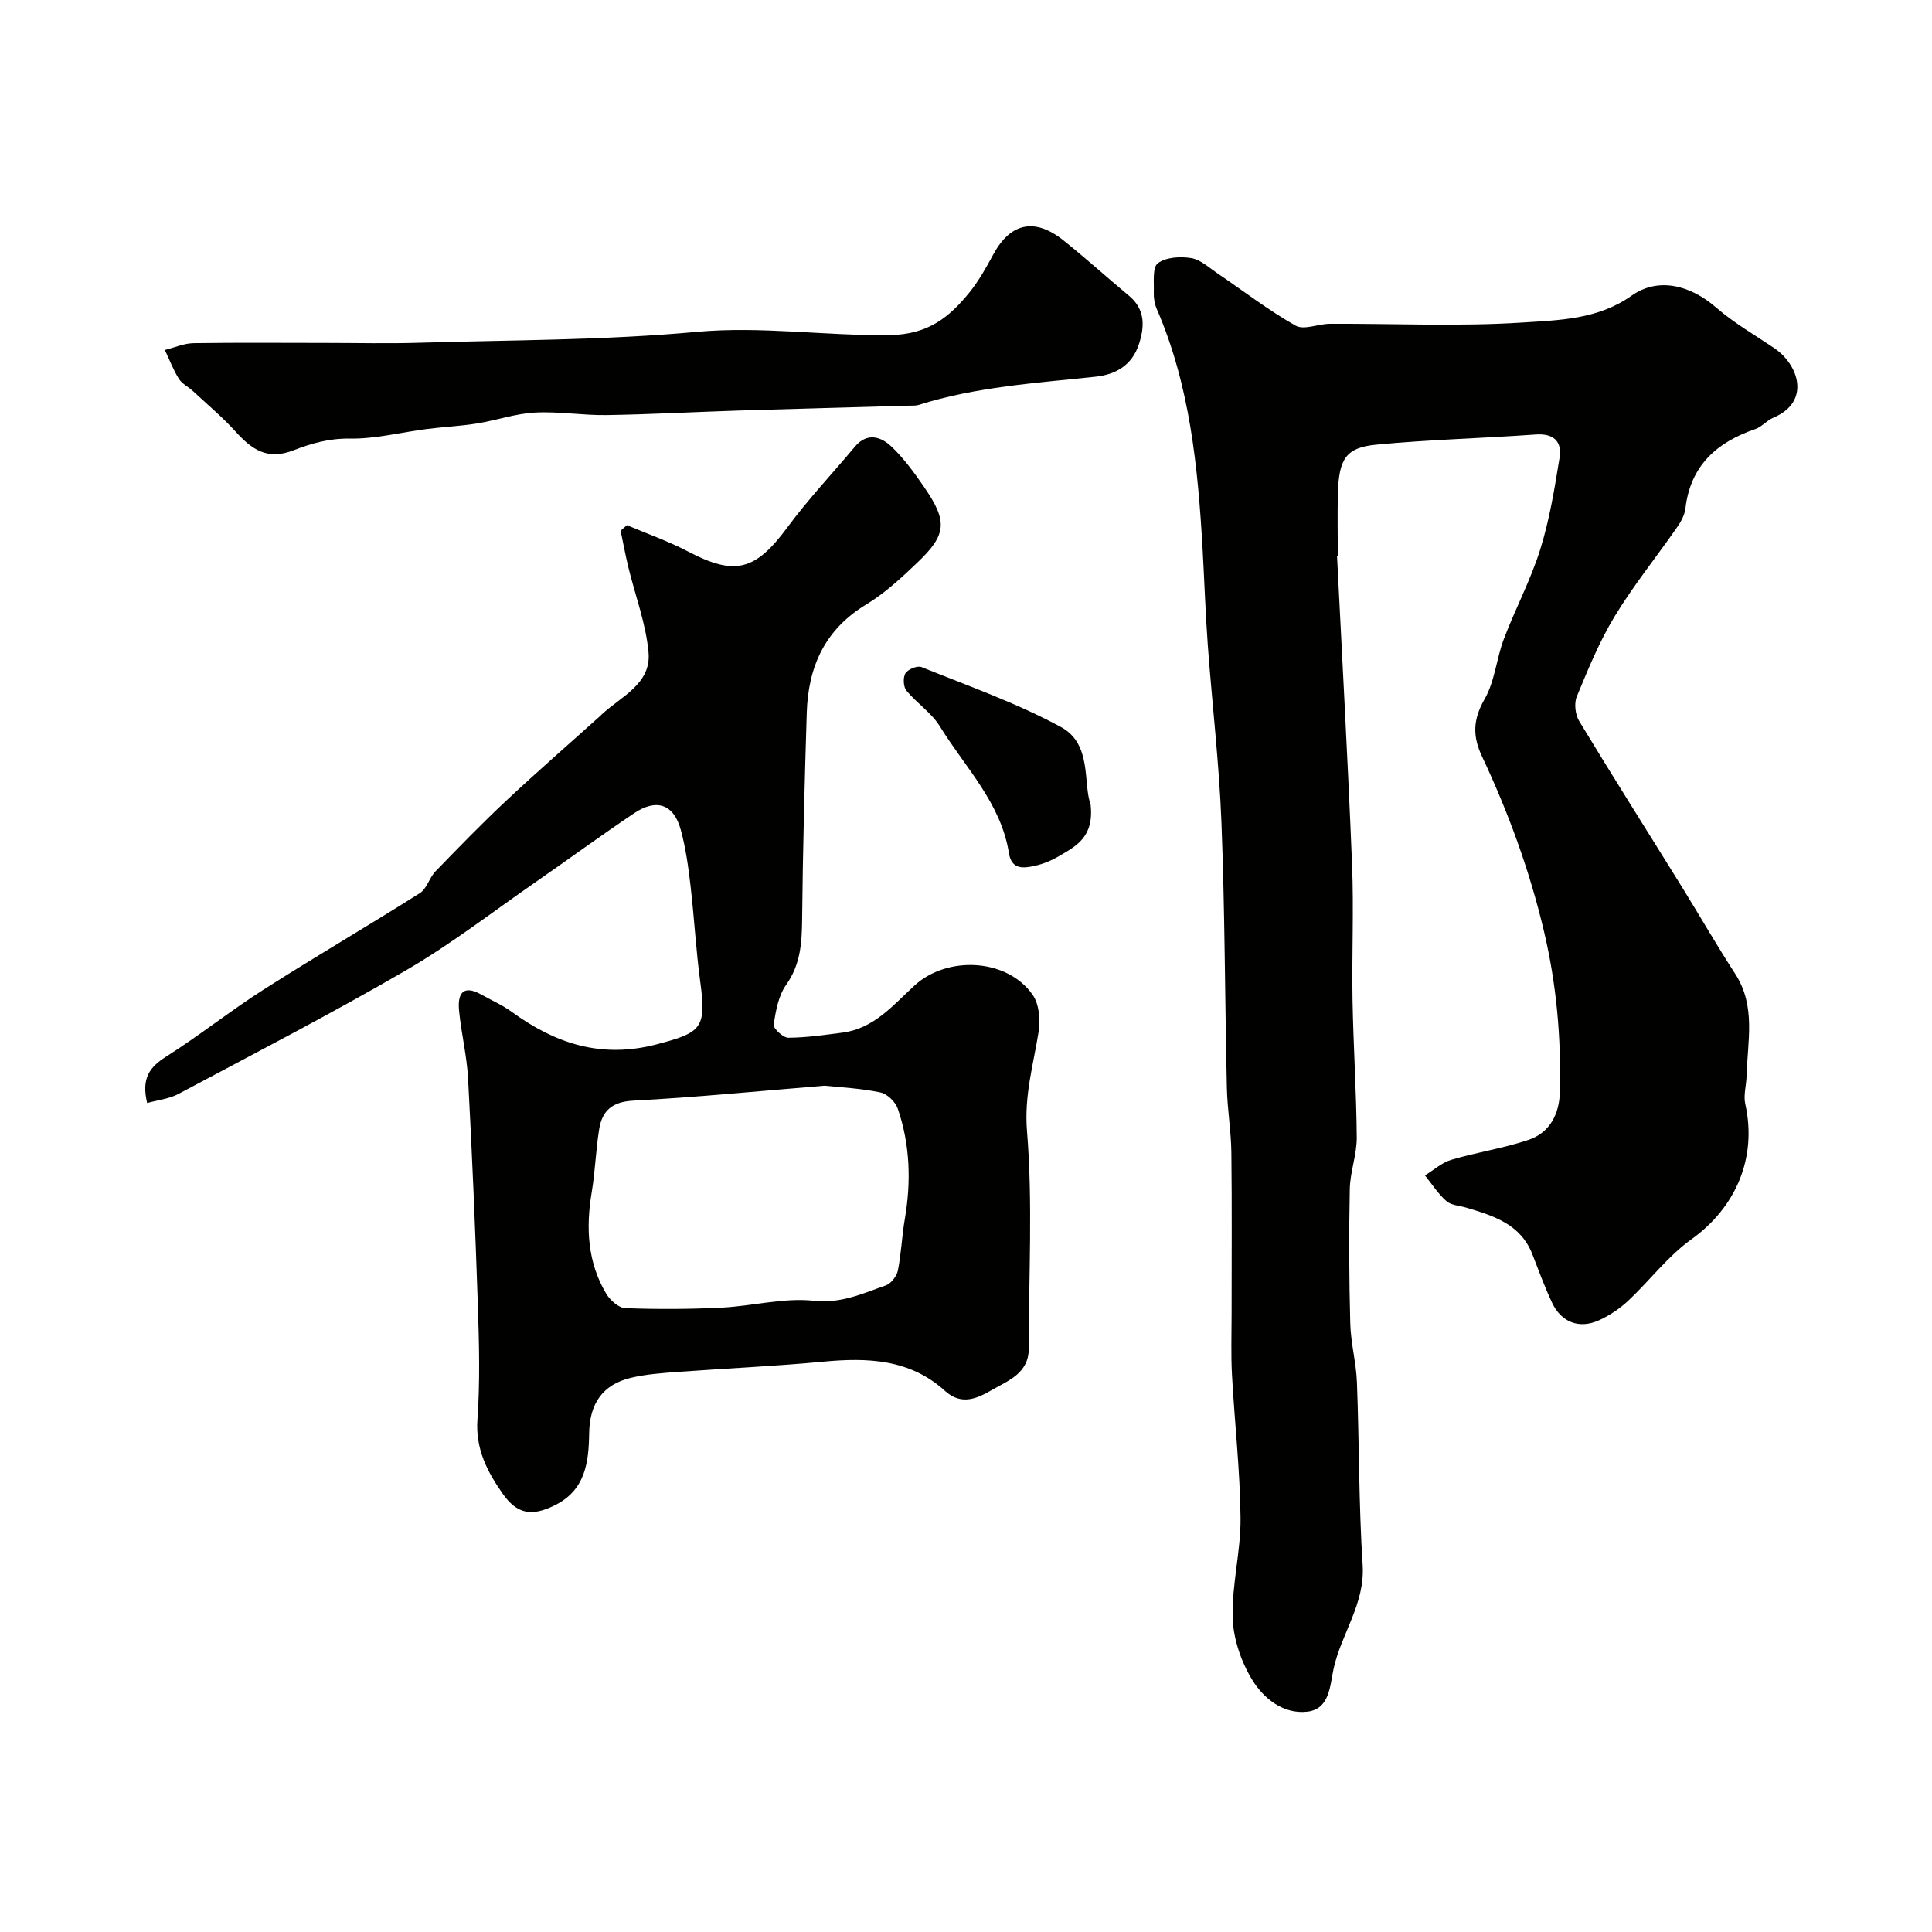 <svg enable-background="new 0 0 400 400" viewBox="0 0 400 400" xmlns="http://www.w3.org/2000/svg"><g fill="#010100"><path d="m276.82 115.13c1.06 21.3 2.26 42.59 3.11 63.9.38 9.35-.07 18.74.1 28.1.17 9.47.8 18.93.87 28.39.02 3.54-1.37 7.09-1.44 10.65-.19 9.29-.15 18.59.1 27.87.11 4.07 1.23 8.11 1.38 12.18.48 12.6.37 25.22 1.18 37.79.52 8.03-4.39 14.17-6 21.42-.77 3.47-.77 8.41-5.45 8.95-5.04.58-9.17-2.82-11.54-6.79-2.23-3.73-3.81-8.4-3.92-12.71-.18-6.85 1.7-13.74 1.63-20.6-.1-9.88-1.23-19.74-1.77-29.61-.23-4.15-.08-8.33-.08-12.5-.01-11.19.09-22.38-.05-33.58-.06-4.47-.83-8.92-.93-13.39-.41-18.28-.41-36.58-1.12-54.85-.47-12.28-1.93-24.52-2.83-36.78-.48-6.59-.7-13.2-1.07-19.8-.97-17.02-2.61-33.91-9.5-49.81-.44-1.03-.65-2.25-.61-3.37.08-2.12-.32-5.22.84-6.09 1.68-1.26 4.66-1.43 6.92-1.06 1.93.32 3.68 1.98 5.44 3.17 5.37 3.63 10.53 7.63 16.16 10.81 1.73.98 4.68-.37 7.08-.38 13.33-.06 26.71.59 39.98-.27 7.59-.49 15.57-.64 22.48-5.54 5.51-3.91 12.15-2.23 17.54 2.45 3.67 3.19 7.97 5.66 12.02 8.4 5.05 3.4 7.66 11.11-.21 14.41-1.34.56-2.37 1.89-3.72 2.35-8.01 2.74-13.44 7.59-14.47 16.48-.16 1.37-.97 2.78-1.79 3.95-4.27 6.13-8.99 11.98-12.86 18.35-3.16 5.21-5.5 10.95-7.84 16.61-.58 1.41-.31 3.72.5 5.06 6.98 11.54 14.2 22.93 21.3 34.39 3.69 5.95 7.17 12.04 10.98 17.9 4.38 6.73 2.56 14.03 2.38 21.2-.05 1.94-.68 3.97-.27 5.79 2.49 11.16-1.97 21.45-11.17 28.03-4.87 3.49-8.61 8.52-13.03 12.67-1.76 1.65-3.87 3.07-6.06 4.07-4.11 1.88-7.85.43-9.76-3.66-1.51-3.24-2.75-6.6-4.04-9.94-2.42-6.29-8.03-8.02-13.7-9.71-1.4-.42-3.11-.47-4.11-1.35-1.72-1.5-2.99-3.52-4.45-5.32 1.81-1.11 3.5-2.66 5.47-3.24 5.26-1.56 10.75-2.37 15.94-4.11 4.49-1.51 6.43-5.39 6.53-10.04.26-11.21-.69-22.16-3.32-33.25-2.99-12.61-7.36-24.52-12.81-36.12-1.99-4.23-1.87-7.66.54-11.86 2.12-3.69 2.44-8.36 3.98-12.43 2.36-6.24 5.55-12.19 7.53-18.53 1.93-6.16 2.98-12.62 4.01-19.01.54-3.35-1.2-5.08-4.95-4.81-11.01.79-22.07 1.05-33.06 2.11-6.23.6-7.68 2.97-7.88 10.06-.12 4.33-.02 8.67-.02 13-.04-.01-.1-.01-.16 0z"/><path d="m30.47 228.37c-1.25-5.16.55-7.47 3.93-9.61 6.88-4.36 13.27-9.47 20.14-13.85 10.69-6.82 21.66-13.21 32.38-19.99 1.45-.92 1.97-3.2 3.25-4.52 4.8-4.96 9.61-9.91 14.64-14.63 6.38-5.98 12.98-11.72 19.49-17.57.12-.11.23-.24.35-.35 4.02-3.7 10.21-6.3 9.62-12.79-.54-5.97-2.76-11.78-4.19-17.67-.6-2.49-1.06-5.01-1.59-7.52.44-.38.88-.76 1.31-1.14 4.21 1.79 8.57 3.31 12.61 5.43 9.76 5.13 13.98 4.01 20.63-5 4.28-5.8 9.28-11.08 13.91-16.63 2.53-3.03 5.37-2.18 7.57-.11 2.59 2.44 4.74 5.42 6.78 8.37 4.91 7.12 4.73 9.86-1.31 15.63-3.31 3.16-6.75 6.37-10.63 8.72-8.6 5.18-12.04 12.93-12.33 22.44-.44 14.26-.82 28.52-.96 42.79-.05 4.87-.33 9.33-3.32 13.55-1.59 2.25-2.15 5.4-2.56 8.23-.11.79 1.96 2.71 3.02 2.7 3.75-.02 7.51-.58 11.24-1.06 6.51-.84 10.52-5.74 14.9-9.76 6.76-6.19 19.12-5.65 24.44 1.92 1.35 1.92 1.64 5.17 1.25 7.63-1.09 6.84-3.02 13.23-2.41 20.62 1.22 14.9.34 29.97.37 44.96.01 5.15-4.21 6.65-7.6 8.6-3.02 1.74-6.31 3.34-9.75.21-7.26-6.6-16.03-6.92-25.21-6.05-10.01.95-20.06 1.38-30.09 2.12-3.26.24-6.56.47-9.72 1.22-5.82 1.38-8.56 5.31-8.65 11.45-.09 6.07-.77 11.84-7.19 14.98-4.72 2.31-7.73 1.81-10.73-2.46-3.21-4.58-5.64-9.27-5.21-15.35.55-7.79.35-15.66.09-23.49-.52-15.7-1.19-31.4-2.03-47.09-.25-4.72-1.42-9.38-1.87-14.1-.32-3.32.71-5.48 4.6-3.29 2.1 1.18 4.35 2.16 6.29 3.57 9.08 6.6 18.58 9.75 30.1 6.72 9.07-2.39 10.27-3.24 8.97-12.77-.91-6.67-1.26-13.41-2.04-20.09-.45-3.87-.99-7.78-2.01-11.52-1.44-5.3-4.99-6.57-9.63-3.47-6.91 4.63-13.62 9.56-20.46 14.3-8.85 6.13-17.41 12.78-26.69 18.18-15.49 9.01-31.43 17.24-47.25 25.67-1.88 1-4.18 1.23-6.45 1.87zm140.3-3.59c-13.69 1.11-26.64 2.41-39.62 3.09-4.37.23-6.46 2.04-7.09 5.87-.71 4.35-.83 8.8-1.56 13.15-1.22 7.35-.87 14.44 3.01 20.96.8 1.35 2.58 2.94 3.96 2.99 6.64.25 13.31.22 19.95-.11 6.39-.32 12.86-2.1 19.1-1.42 5.65.61 10.07-1.51 14.85-3.17 1.09-.38 2.28-1.89 2.52-3.07.71-3.51.83-7.14 1.44-10.67 1.33-7.75 1.1-15.41-1.45-22.85-.48-1.41-2.19-3.08-3.59-3.37-3.99-.85-8.12-1.04-11.52-1.4z"/><path d="m67.59 71c6.33 0 12.67.16 18.99-.03 19.2-.58 38.47-.5 57.57-2.25 13.49-1.24 26.74.85 40.12.65 7.89-.12 12.26-3.67 16.46-8.85 1.93-2.39 3.46-5.14 4.93-7.86 3.54-6.52 8.56-7.65 14.52-2.89 4.62 3.69 9.01 7.68 13.56 11.46 3.46 2.87 3.24 6.51 2.02 10.15-1.38 4.13-4.64 6.16-8.91 6.61-12.32 1.32-24.74 2.08-36.67 5.85-.61.19-1.32.13-1.98.15-11.76.34-23.53.64-35.29 1.01-9.1.29-18.2.8-27.3.94-4.96.08-9.94-.79-14.88-.52-4.04.22-8.01 1.62-12.05 2.27-3.4.54-6.86.69-10.28 1.13-5.35.68-10.7 2.08-16.03 1.99-4.21-.07-8.01 1.02-11.6 2.42-5.45 2.13-8.67-.2-12.01-3.89-2.71-2.99-5.83-5.6-8.79-8.35-.96-.89-2.29-1.52-2.95-2.58-1.16-1.86-1.94-3.95-2.89-5.95 1.98-.49 3.96-1.38 5.95-1.41 9.18-.14 18.34-.05 27.51-.05z"/><path d="m225.79 166.53c.79 6.88-3.13 8.71-6.59 10.75-1.52.9-3.23 1.6-4.95 1.98-2.33.52-4.81.84-5.36-2.61-1.65-10.44-9.09-17.78-14.31-26.28-1.73-2.81-4.78-4.78-6.92-7.39-.64-.79-.73-2.74-.19-3.59.54-.84 2.47-1.63 3.32-1.28 9.71 3.93 19.69 7.43 28.86 12.41 6.51 3.52 4.54 11.67 6.14 16.01z"/></g></svg>